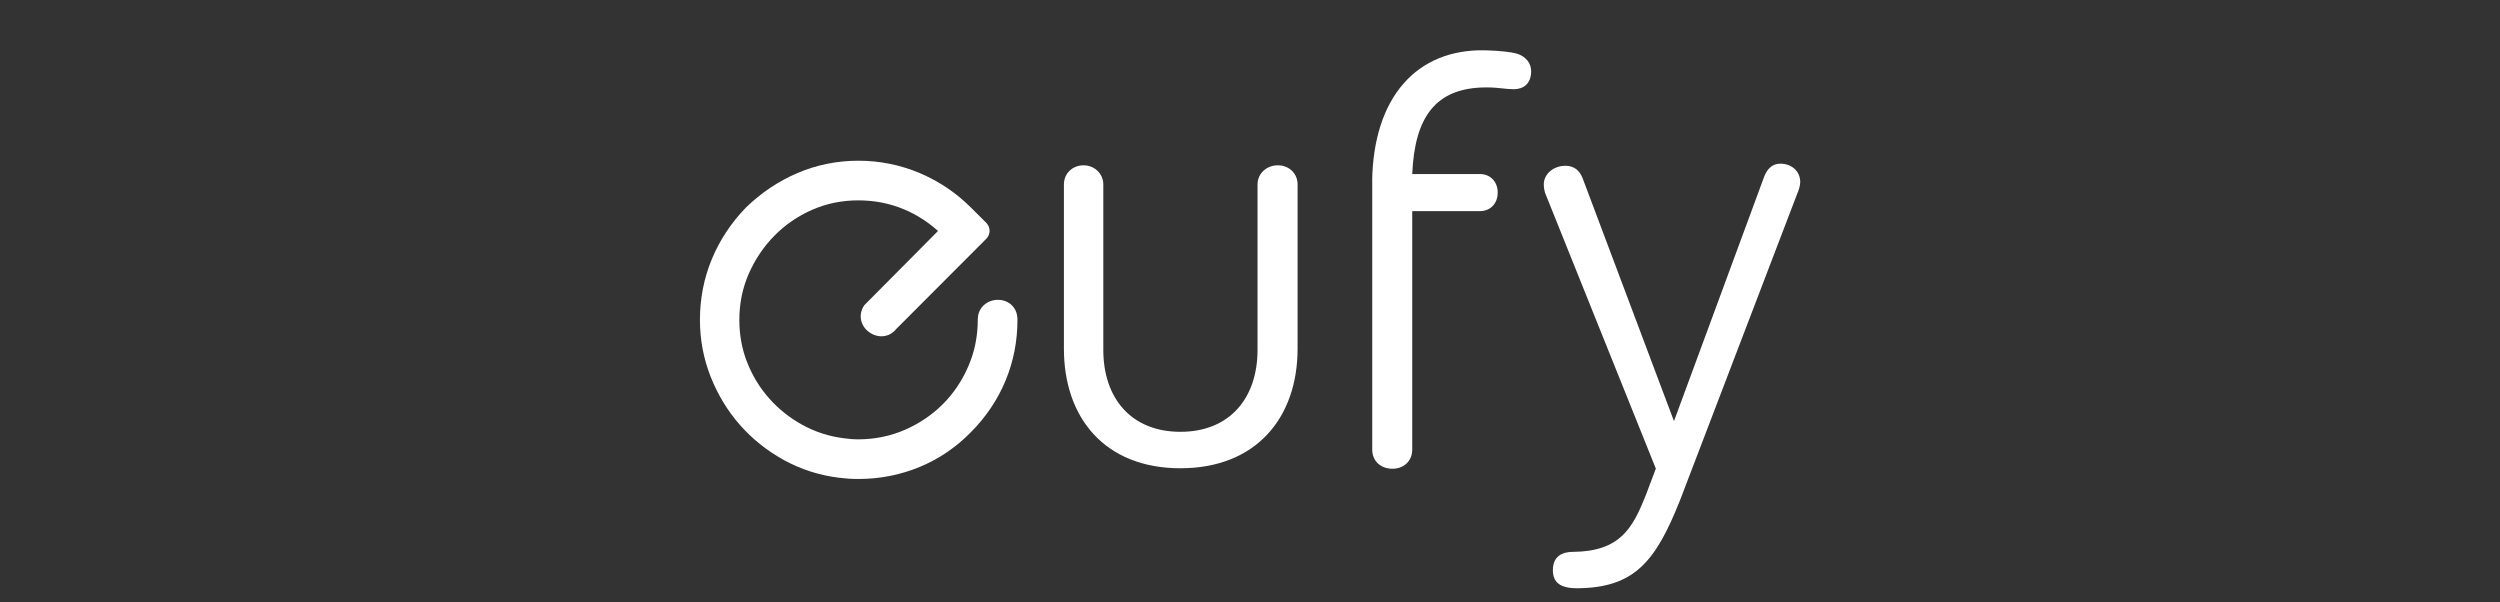 <?xml version="1.0" encoding="utf-8"?>
<!-- Generator: Adobe Illustrator 25.2.3, SVG Export Plug-In . SVG Version: 6.00 Build 0)  -->
<svg version="1.1" id="圖層_1" xmlns="http://www.w3.org/2000/svg" xmlns:xlink="http://www.w3.org/1999/xlink" x="0px" y="0px"
	 viewBox="0 0 415 100" style="enable-background:new 0 0 415 100;" xml:space="preserve">
<rect x="0" y="0" width="415" height="100" fill="#333333" stroke="none"/>
<style type="text/css">
	.st0{fill:#FFFFFF;}
	.st1{fill-rule:evenodd;clip-rule:evenodd;fill:#FFFFFF;}
	.st2{fill-rule:evenodd;clip-rule:evenodd;fill:#21D2C5;}
	.st3{fill:#00A9E0;}
	.st4{fill:#6C6C6C;}
	.st5{fill:#165DA9;}
	.st6{fill:#B50716;}
	.st7{fill:#B632AA;}
	.st8{fill:#3E9E26;}
	.st9{fill:#242424;}
	.st10{fill:none;stroke:#00A9E0;stroke-width:8;stroke-linecap:round;stroke-linejoin:round;}
	.st11{fill:none;stroke:#00A9E0;stroke-width:5;stroke-linecap:round;stroke-linejoin:round;}
</style>
<g>
	<path class="st1" d="M208.75,30.61c0-1.79,1.49-3.17,3.37-3.17c1.89,0,3.28,1.39,3.28,3.17v27.28c0,11.41-6.85,19.84-19.45,19.84
		c-12.6,0-19.34-8.43-19.34-19.84V30.61c0-1.79,1.39-3.17,3.27-3.17c1.79,0,3.27,1.39,3.27,3.17v27.48c0,7.94,4.56,13.59,12.8,13.59
		c8.24,0,12.8-5.66,12.8-13.59V30.61z"/>
	<path class="st1" d="M227.78,29.98c0.23-13.83,7.37-21.87,18.75-21.63c2.47,0.06,4.26,0.3,5.06,0.5c1.88,0.5,2.58,1.79,2.58,2.98
		c0,2.08-1.29,2.98-2.88,2.98c-1.39,0-2.48-0.3-4.56-0.3c-8.53,0-11.9,5.06-12.3,14.38h11.21c1.78,0,2.98,1.29,2.98,3.08
		c0,1.79-1.19,3.08-2.98,3.08h-11.21v39.59c0,1.88-1.39,3.17-3.27,3.17c-1.98,0-3.37-1.29-3.37-3.17V29.98z"/>
	<path class="st1" d="M274.87,77.79l-18.19-45.28c-0.3-0.59-0.41-1.38-0.41-1.88c-0.02-1.69,1.56-3.09,3.54-3.11
		c1.49-0.02,2.39,0.77,2.9,2.05l15.17,40.34l14.99-40.63c0.49-1.2,1.27-2.1,2.66-2.11c1.78-0.01,3.29,1.16,3.31,3.04
		c0,0.6-0.29,1.49-0.48,1.89L278.9,83c-4.07,10.26-7.6,14.56-17.02,14.65c-2.88,0.02-4.08-0.96-4.1-2.94
		c-0.02-1.88,0.96-3.08,3.34-3.1c7.84-0.07,9.89-3.97,12.02-9.24L274.87,77.79z"/>
	<path class="st1" d="M168.88,52.84c-0.03-1.73-1.38-3.06-3.22-3.07c-1.84,0-3.29,1.34-3.33,3.07h-0.02v0.26
		c0,2.72-0.53,5.32-1.57,7.71c-1.04,2.41-2.47,4.53-4.25,6.3c-1.77,1.77-3.89,3.2-6.3,4.25c-2.4,1.04-5,1.57-7.72,1.57
		c-0.46,0-0.86-0.02-1.22-0.05c-0.38-0.03-0.8-0.08-1.26-0.14c-2.4-0.31-4.68-1.05-6.76-2.19c-2.09-1.15-3.94-2.61-5.49-4.35
		c-1.56-1.74-2.79-3.74-3.68-5.97c-0.89-2.21-1.33-4.61-1.33-7.14c0-2.72,0.53-5.29,1.57-7.66c1.05-2.38,2.48-4.51,4.26-6.31
		c1.77-1.8,3.88-3.25,6.25-4.29c2.36-1.04,4.94-1.57,7.66-1.57c2.72,0,5.3,0.51,7.67,1.52c2.05,0.87,3.91,2.07,5.57,3.56
		l-12.25,12.34h0l0,0l-0.02,0.03l0.01,0c-1,1.45-0.67,3.37,0.86,4.45c1.52,1.08,3.46,0.81,4.51-0.61l0.01,0.01l14.91-14.94
		c0.71-0.72,0.71-1.88,0-2.61l-2.58-2.57c-2.44-2.43-5.29-4.36-8.49-5.71c-3.2-1.35-6.62-2.05-10.17-2.05
		c-3.55,0-6.96,0.69-10.13,2.05c-3.15,1.35-6.02,3.27-8.54,5.72c-2.43,2.5-4.33,5.37-5.65,8.53c-1.32,3.17-1.99,6.57-1.99,10.12
		c0,3.28,0.6,6.45,1.78,9.44c1.18,2.98,2.82,5.68,4.87,8.01c2.05,2.33,4.5,4.28,7.27,5.81c2.79,1.54,5.86,2.53,9.13,2.94
		c0.56,0.07,1.09,0.12,1.62,0.16c0.53,0.03,1.08,0.05,1.63,0.05c3.55,0,6.96-0.67,10.16-1.99c3.2-1.32,6.07-3.27,8.5-5.76
		c2.5-2.5,4.44-5.38,5.76-8.55c1.32-3.17,1.99-6.57,1.99-10.11v-0.26H168.88z"/>
</g>
</svg>
